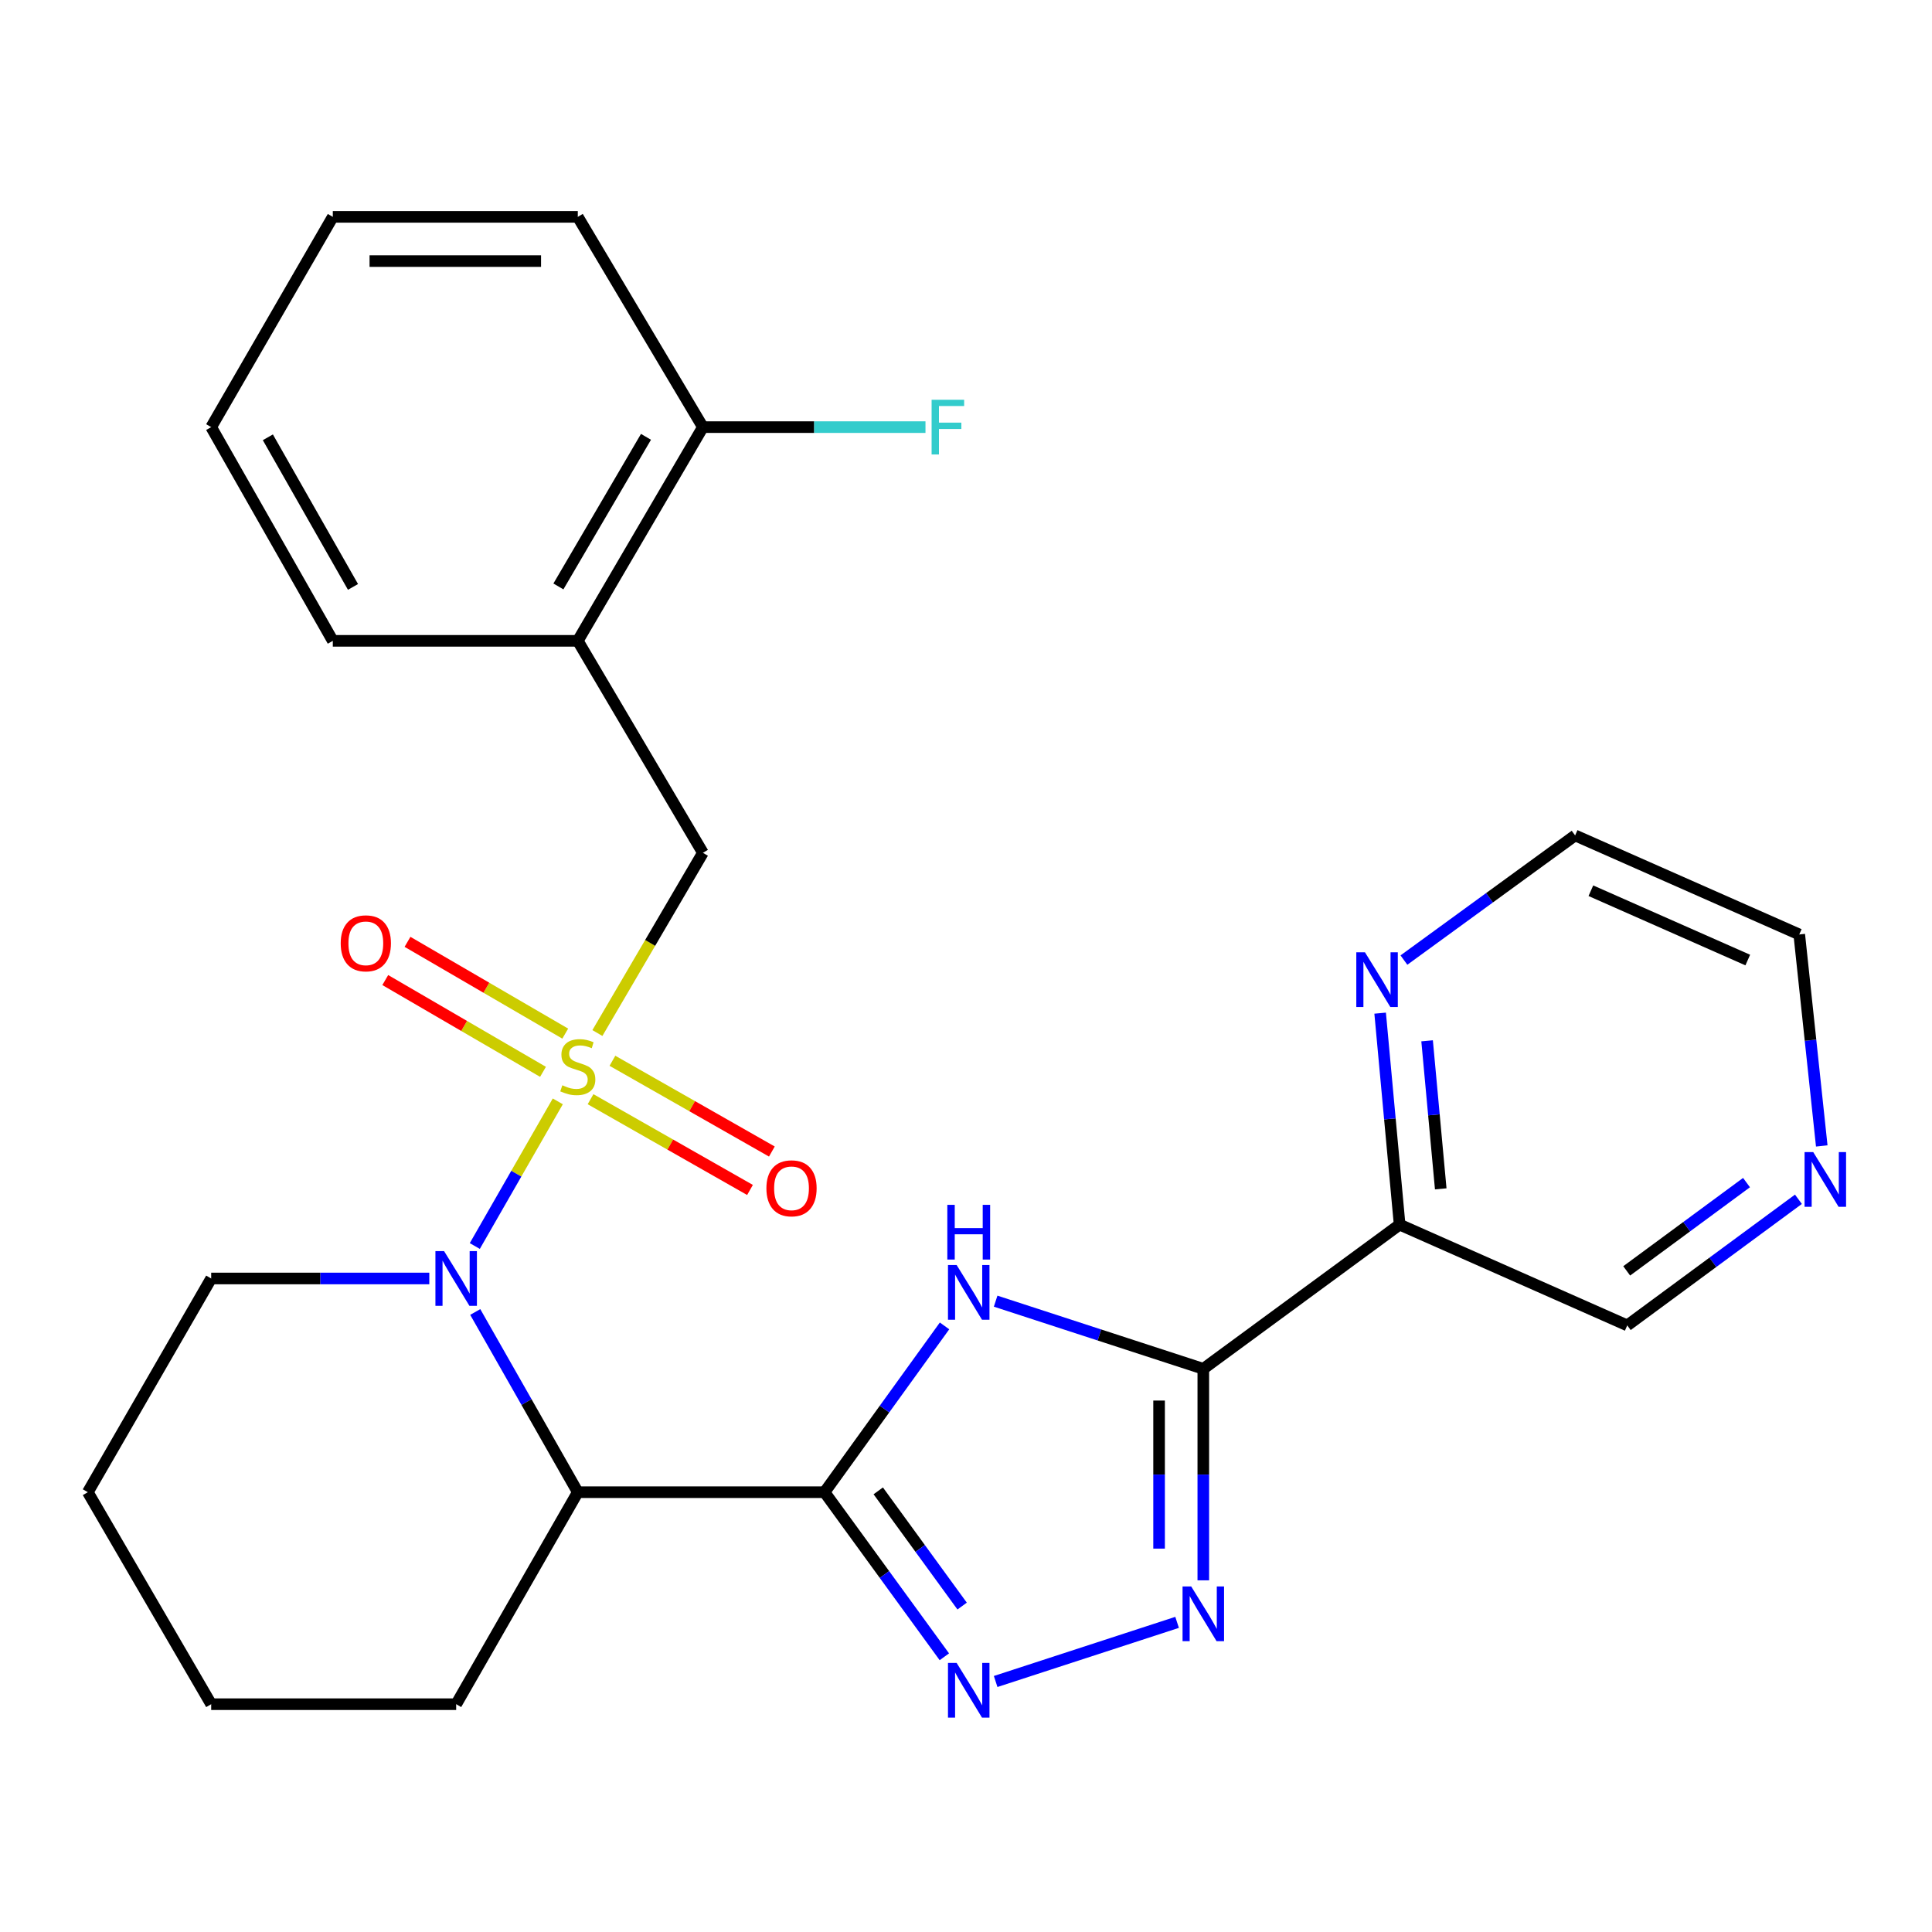 <?xml version='1.0' encoding='iso-8859-1'?>
<svg version='1.1' baseProfile='full'
              xmlns='http://www.w3.org/2000/svg'
                      xmlns:rdkit='http://www.rdkit.org/xml'
                      xmlns:xlink='http://www.w3.org/1999/xlink'
                  xml:space='preserve'
width='1000px' height='1000px' viewBox='0 0 1000 1000'>
<!-- END OF HEADER -->
<rect style='opacity:1.0;fill:#FFFFFF;stroke:none' width='1000' height='1000' x='0' y='0'> </rect>
<path class='bond-0' d='M 288.715,570.064 L 267.235,607.5' style='fill:none;fill-rule:evenodd;stroke:#CCCC00;stroke-width:6px;stroke-linecap:butt;stroke-linejoin:miter;stroke-opacity:1' />
<path class='bond-0' d='M 267.235,607.5 L 245.756,644.936' style='fill:none;fill-rule:evenodd;stroke:#0000FF;stroke-width:6px;stroke-linecap:butt;stroke-linejoin:miter;stroke-opacity:1' />
<path class='bond-1' d='M 309.21,534.697 L 336.517,488.056' style='fill:none;fill-rule:evenodd;stroke:#CCCC00;stroke-width:6px;stroke-linecap:butt;stroke-linejoin:miter;stroke-opacity:1' />
<path class='bond-1' d='M 336.517,488.056 L 363.824,441.414' style='fill:none;fill-rule:evenodd;stroke:#000000;stroke-width:6px;stroke-linecap:butt;stroke-linejoin:miter;stroke-opacity:1' />
<path class='bond-2' d='M 292.569,535 L 251.746,511.247' style='fill:none;fill-rule:evenodd;stroke:#CCCC00;stroke-width:6px;stroke-linecap:butt;stroke-linejoin:miter;stroke-opacity:1' />
<path class='bond-2' d='M 251.746,511.247 L 210.924,487.493' style='fill:none;fill-rule:evenodd;stroke:#FF0000;stroke-width:6px;stroke-linecap:butt;stroke-linejoin:miter;stroke-opacity:1' />
<path class='bond-2' d='M 281.058,554.782 L 240.236,531.029' style='fill:none;fill-rule:evenodd;stroke:#CCCC00;stroke-width:6px;stroke-linecap:butt;stroke-linejoin:miter;stroke-opacity:1' />
<path class='bond-2' d='M 240.236,531.029 L 199.413,507.275' style='fill:none;fill-rule:evenodd;stroke:#FF0000;stroke-width:6px;stroke-linecap:butt;stroke-linejoin:miter;stroke-opacity:1' />
<path class='bond-3' d='M 305.668,568.946 L 346.933,592.434' style='fill:none;fill-rule:evenodd;stroke:#CCCC00;stroke-width:6px;stroke-linecap:butt;stroke-linejoin:miter;stroke-opacity:1' />
<path class='bond-3' d='M 346.933,592.434 L 388.197,615.921' style='fill:none;fill-rule:evenodd;stroke:#FF0000;stroke-width:6px;stroke-linecap:butt;stroke-linejoin:miter;stroke-opacity:1' />
<path class='bond-3' d='M 316.99,549.056 L 358.254,572.543' style='fill:none;fill-rule:evenodd;stroke:#CCCC00;stroke-width:6px;stroke-linecap:butt;stroke-linejoin:miter;stroke-opacity:1' />
<path class='bond-3' d='M 358.254,572.543 L 399.518,596.031' style='fill:none;fill-rule:evenodd;stroke:#FF0000;stroke-width:6px;stroke-linecap:butt;stroke-linejoin:miter;stroke-opacity:1' />
<path class='bond-4' d='M 426.776,772.359 L 299.067,772.359' style='fill:none;fill-rule:evenodd;stroke:#000000;stroke-width:6px;stroke-linecap:butt;stroke-linejoin:miter;stroke-opacity:1' />
<path class='bond-5' d='M 426.776,772.359 L 457.834,729.321' style='fill:none;fill-rule:evenodd;stroke:#000000;stroke-width:6px;stroke-linecap:butt;stroke-linejoin:miter;stroke-opacity:1' />
<path class='bond-5' d='M 457.834,729.321 L 488.893,686.284' style='fill:none;fill-rule:evenodd;stroke:#0000FF;stroke-width:6px;stroke-linecap:butt;stroke-linejoin:miter;stroke-opacity:1' />
<path class='bond-6' d='M 426.776,772.359 L 457.786,814.954' style='fill:none;fill-rule:evenodd;stroke:#000000;stroke-width:6px;stroke-linecap:butt;stroke-linejoin:miter;stroke-opacity:1' />
<path class='bond-6' d='M 457.786,814.954 L 488.796,857.549' style='fill:none;fill-rule:evenodd;stroke:#0000FF;stroke-width:6px;stroke-linecap:butt;stroke-linejoin:miter;stroke-opacity:1' />
<path class='bond-6' d='M 454.582,771.667 L 476.289,801.483' style='fill:none;fill-rule:evenodd;stroke:#000000;stroke-width:6px;stroke-linecap:butt;stroke-linejoin:miter;stroke-opacity:1' />
<path class='bond-6' d='M 476.289,801.483 L 497.996,831.3' style='fill:none;fill-rule:evenodd;stroke:#0000FF;stroke-width:6px;stroke-linecap:butt;stroke-linejoin:miter;stroke-opacity:1' />
<path class='bond-7' d='M 245.984,679.081 L 272.526,725.72' style='fill:none;fill-rule:evenodd;stroke:#0000FF;stroke-width:6px;stroke-linecap:butt;stroke-linejoin:miter;stroke-opacity:1' />
<path class='bond-7' d='M 272.526,725.72 L 299.067,772.359' style='fill:none;fill-rule:evenodd;stroke:#000000;stroke-width:6px;stroke-linecap:butt;stroke-linejoin:miter;stroke-opacity:1' />
<path class='bond-8' d='M 222.205,661.739 L 165.757,661.739' style='fill:none;fill-rule:evenodd;stroke:#0000FF;stroke-width:6px;stroke-linecap:butt;stroke-linejoin:miter;stroke-opacity:1' />
<path class='bond-8' d='M 165.757,661.739 L 109.309,661.739' style='fill:none;fill-rule:evenodd;stroke:#000000;stroke-width:6px;stroke-linecap:butt;stroke-linejoin:miter;stroke-opacity:1' />
<path class='bond-9' d='M 515.345,673.476 L 569.086,690.99' style='fill:none;fill-rule:evenodd;stroke:#0000FF;stroke-width:6px;stroke-linecap:butt;stroke-linejoin:miter;stroke-opacity:1' />
<path class='bond-9' d='M 569.086,690.99 L 622.828,708.504' style='fill:none;fill-rule:evenodd;stroke:#000000;stroke-width:6px;stroke-linecap:butt;stroke-linejoin:miter;stroke-opacity:1' />
<path class='bond-10' d='M 622.828,708.504 L 724.446,633.867' style='fill:none;fill-rule:evenodd;stroke:#000000;stroke-width:6px;stroke-linecap:butt;stroke-linejoin:miter;stroke-opacity:1' />
<path class='bond-11' d='M 622.828,708.504 L 622.828,763.242' style='fill:none;fill-rule:evenodd;stroke:#000000;stroke-width:6px;stroke-linecap:butt;stroke-linejoin:miter;stroke-opacity:1' />
<path class='bond-11' d='M 622.828,763.242 L 622.828,817.98' style='fill:none;fill-rule:evenodd;stroke:#0000FF;stroke-width:6px;stroke-linecap:butt;stroke-linejoin:miter;stroke-opacity:1' />
<path class='bond-11' d='M 599.941,724.926 L 599.941,763.242' style='fill:none;fill-rule:evenodd;stroke:#000000;stroke-width:6px;stroke-linecap:butt;stroke-linejoin:miter;stroke-opacity:1' />
<path class='bond-11' d='M 599.941,763.242 L 599.941,801.559' style='fill:none;fill-rule:evenodd;stroke:#0000FF;stroke-width:6px;stroke-linecap:butt;stroke-linejoin:miter;stroke-opacity:1' />
<path class='bond-12' d='M 299.067,772.359 L 236.115,882.089' style='fill:none;fill-rule:evenodd;stroke:#000000;stroke-width:6px;stroke-linecap:butt;stroke-linejoin:miter;stroke-opacity:1' />
<path class='bond-13' d='M 515.345,870.339 L 609.262,839.732' style='fill:none;fill-rule:evenodd;stroke:#0000FF;stroke-width:6px;stroke-linecap:butt;stroke-linejoin:miter;stroke-opacity:1' />
<path class='bond-14' d='M 363.824,441.414 L 299.067,331.697' style='fill:none;fill-rule:evenodd;stroke:#000000;stroke-width:6px;stroke-linecap:butt;stroke-linejoin:miter;stroke-opacity:1' />
<path class='bond-15' d='M 724.446,633.867 L 719.402,579.136' style='fill:none;fill-rule:evenodd;stroke:#000000;stroke-width:6px;stroke-linecap:butt;stroke-linejoin:miter;stroke-opacity:1' />
<path class='bond-15' d='M 719.402,579.136 L 714.359,524.405' style='fill:none;fill-rule:evenodd;stroke:#0000FF;stroke-width:6px;stroke-linecap:butt;stroke-linejoin:miter;stroke-opacity:1' />
<path class='bond-15' d='M 745.723,615.348 L 742.192,577.036' style='fill:none;fill-rule:evenodd;stroke:#000000;stroke-width:6px;stroke-linecap:butt;stroke-linejoin:miter;stroke-opacity:1' />
<path class='bond-15' d='M 742.192,577.036 L 738.662,538.724' style='fill:none;fill-rule:evenodd;stroke:#0000FF;stroke-width:6px;stroke-linecap:butt;stroke-linejoin:miter;stroke-opacity:1' />
<path class='bond-16' d='M 724.446,633.867 L 842.262,686.024' style='fill:none;fill-rule:evenodd;stroke:#000000;stroke-width:6px;stroke-linecap:butt;stroke-linejoin:miter;stroke-opacity:1' />
<path class='bond-17' d='M 299.067,331.697 L 363.824,221.077' style='fill:none;fill-rule:evenodd;stroke:#000000;stroke-width:6px;stroke-linecap:butt;stroke-linejoin:miter;stroke-opacity:1' />
<path class='bond-17' d='M 289.029,303.541 L 334.359,226.107' style='fill:none;fill-rule:evenodd;stroke:#000000;stroke-width:6px;stroke-linecap:butt;stroke-linejoin:miter;stroke-opacity:1' />
<path class='bond-18' d='M 299.067,331.697 L 172.261,331.697' style='fill:none;fill-rule:evenodd;stroke:#000000;stroke-width:6px;stroke-linecap:butt;stroke-linejoin:miter;stroke-opacity:1' />
<path class='bond-19' d='M 726.671,496.933 L 770.976,464.672' style='fill:none;fill-rule:evenodd;stroke:#0000FF;stroke-width:6px;stroke-linecap:butt;stroke-linejoin:miter;stroke-opacity:1' />
<path class='bond-19' d='M 770.976,464.672 L 815.281,432.412' style='fill:none;fill-rule:evenodd;stroke:#000000;stroke-width:6px;stroke-linecap:butt;stroke-linejoin:miter;stroke-opacity:1' />
<path class='bond-20' d='M 363.824,221.077 L 421.426,221.077' style='fill:none;fill-rule:evenodd;stroke:#000000;stroke-width:6px;stroke-linecap:butt;stroke-linejoin:miter;stroke-opacity:1' />
<path class='bond-20' d='M 421.426,221.077 L 479.028,221.077' style='fill:none;fill-rule:evenodd;stroke:#33CCCC;stroke-width:6px;stroke-linecap:butt;stroke-linejoin:miter;stroke-opacity:1' />
<path class='bond-21' d='M 363.824,221.077 L 299.067,112.249' style='fill:none;fill-rule:evenodd;stroke:#000000;stroke-width:6px;stroke-linecap:butt;stroke-linejoin:miter;stroke-opacity:1' />
<path class='bond-22' d='M 930.859,620.744 L 886.561,653.384' style='fill:none;fill-rule:evenodd;stroke:#0000FF;stroke-width:6px;stroke-linecap:butt;stroke-linejoin:miter;stroke-opacity:1' />
<path class='bond-22' d='M 886.561,653.384 L 842.262,686.024' style='fill:none;fill-rule:evenodd;stroke:#000000;stroke-width:6px;stroke-linecap:butt;stroke-linejoin:miter;stroke-opacity:1' />
<path class='bond-22' d='M 903.994,612.111 L 872.985,634.959' style='fill:none;fill-rule:evenodd;stroke:#0000FF;stroke-width:6px;stroke-linecap:butt;stroke-linejoin:miter;stroke-opacity:1' />
<path class='bond-22' d='M 872.985,634.959 L 841.976,657.807' style='fill:none;fill-rule:evenodd;stroke:#000000;stroke-width:6px;stroke-linecap:butt;stroke-linejoin:miter;stroke-opacity:1' />
<path class='bond-23' d='M 942.937,593.137 L 937.115,538.408' style='fill:none;fill-rule:evenodd;stroke:#0000FF;stroke-width:6px;stroke-linecap:butt;stroke-linejoin:miter;stroke-opacity:1' />
<path class='bond-23' d='M 937.115,538.408 L 931.292,483.678' style='fill:none;fill-rule:evenodd;stroke:#000000;stroke-width:6px;stroke-linecap:butt;stroke-linejoin:miter;stroke-opacity:1' />
<path class='bond-24' d='M 109.309,661.739 L 45.455,772.359' style='fill:none;fill-rule:evenodd;stroke:#000000;stroke-width:6px;stroke-linecap:butt;stroke-linejoin:miter;stroke-opacity:1' />
<path class='bond-25' d='M 236.115,882.089 L 109.309,882.089' style='fill:none;fill-rule:evenodd;stroke:#000000;stroke-width:6px;stroke-linecap:butt;stroke-linejoin:miter;stroke-opacity:1' />
<path class='bond-26' d='M 172.261,331.697 L 109.309,221.077' style='fill:none;fill-rule:evenodd;stroke:#000000;stroke-width:6px;stroke-linecap:butt;stroke-linejoin:miter;stroke-opacity:1' />
<path class='bond-26' d='M 182.709,303.784 L 138.643,226.35' style='fill:none;fill-rule:evenodd;stroke:#000000;stroke-width:6px;stroke-linecap:butt;stroke-linejoin:miter;stroke-opacity:1' />
<path class='bond-27' d='M 815.281,432.412 L 931.292,483.678' style='fill:none;fill-rule:evenodd;stroke:#000000;stroke-width:6px;stroke-linecap:butt;stroke-linejoin:miter;stroke-opacity:1' />
<path class='bond-27' d='M 823.432,461.036 L 904.64,496.922' style='fill:none;fill-rule:evenodd;stroke:#000000;stroke-width:6px;stroke-linecap:butt;stroke-linejoin:miter;stroke-opacity:1' />
<path class='bond-28' d='M 299.067,112.249 L 172.261,112.249' style='fill:none;fill-rule:evenodd;stroke:#000000;stroke-width:6px;stroke-linecap:butt;stroke-linejoin:miter;stroke-opacity:1' />
<path class='bond-28' d='M 280.046,135.136 L 191.282,135.136' style='fill:none;fill-rule:evenodd;stroke:#000000;stroke-width:6px;stroke-linecap:butt;stroke-linejoin:miter;stroke-opacity:1' />
<path class='bond-29' d='M 45.455,772.359 L 109.309,882.089' style='fill:none;fill-rule:evenodd;stroke:#000000;stroke-width:6px;stroke-linecap:butt;stroke-linejoin:miter;stroke-opacity:1' />
<path class='bond-30' d='M 109.309,221.077 L 172.261,112.249' style='fill:none;fill-rule:evenodd;stroke:#000000;stroke-width:6px;stroke-linecap:butt;stroke-linejoin:miter;stroke-opacity:1' />
<path  class='atom-0' d='M 291.067 561.741
Q 291.387 561.861, 292.707 562.421
Q 294.027 562.981, 295.467 563.341
Q 296.947 563.661, 298.387 563.661
Q 301.067 563.661, 302.627 562.381
Q 304.187 561.061, 304.187 558.781
Q 304.187 557.221, 303.387 556.261
Q 302.627 555.301, 301.427 554.781
Q 300.227 554.261, 298.227 553.661
Q 295.707 552.901, 294.187 552.181
Q 292.707 551.461, 291.627 549.941
Q 290.587 548.421, 290.587 545.861
Q 290.587 542.301, 292.987 540.101
Q 295.427 537.901, 300.227 537.901
Q 303.507 537.901, 307.227 539.461
L 306.307 542.541
Q 302.907 541.141, 300.347 541.141
Q 297.587 541.141, 296.067 542.301
Q 294.547 543.421, 294.587 545.381
Q 294.587 546.901, 295.347 547.821
Q 296.147 548.741, 297.267 549.261
Q 298.427 549.781, 300.347 550.381
Q 302.907 551.181, 304.427 551.981
Q 305.947 552.781, 307.027 554.421
Q 308.147 556.021, 308.147 558.781
Q 308.147 562.701, 305.507 564.821
Q 302.907 566.901, 298.547 566.901
Q 296.027 566.901, 294.107 566.341
Q 292.227 565.821, 289.987 564.901
L 291.067 561.741
' fill='#CCCC00'/>
<path  class='atom-2' d='M 229.855 647.579
L 239.135 662.579
Q 240.055 664.059, 241.535 666.739
Q 243.015 669.419, 243.095 669.579
L 243.095 647.579
L 246.855 647.579
L 246.855 675.899
L 242.975 675.899
L 233.015 659.499
Q 231.855 657.579, 230.615 655.379
Q 229.415 653.179, 229.055 652.499
L 229.055 675.899
L 225.375 675.899
L 225.375 647.579
L 229.855 647.579
' fill='#0000FF'/>
<path  class='atom-3' d='M 495.153 654.775
L 504.433 669.775
Q 505.353 671.255, 506.833 673.935
Q 508.313 676.615, 508.393 676.775
L 508.393 654.775
L 512.153 654.775
L 512.153 683.095
L 508.273 683.095
L 498.313 666.695
Q 497.153 664.775, 495.913 662.575
Q 494.713 660.375, 494.353 659.695
L 494.353 683.095
L 490.673 683.095
L 490.673 654.775
L 495.153 654.775
' fill='#0000FF'/>
<path  class='atom-3' d='M 490.333 623.623
L 494.173 623.623
L 494.173 635.663
L 508.653 635.663
L 508.653 623.623
L 512.493 623.623
L 512.493 651.943
L 508.653 651.943
L 508.653 638.863
L 494.173 638.863
L 494.173 651.943
L 490.333 651.943
L 490.333 623.623
' fill='#0000FF'/>
<path  class='atom-6' d='M 495.153 860.719
L 504.433 875.719
Q 505.353 877.199, 506.833 879.879
Q 508.313 882.559, 508.393 882.719
L 508.393 860.719
L 512.153 860.719
L 512.153 889.039
L 508.273 889.039
L 498.313 872.639
Q 497.153 870.719, 495.913 868.519
Q 494.713 866.319, 494.353 865.639
L 494.353 889.039
L 490.673 889.039
L 490.673 860.719
L 495.153 860.719
' fill='#0000FF'/>
<path  class='atom-7' d='M 616.568 821.15
L 625.848 836.15
Q 626.768 837.63, 628.248 840.31
Q 629.728 842.99, 629.808 843.15
L 629.808 821.15
L 633.568 821.15
L 633.568 849.47
L 629.688 849.47
L 619.728 833.07
Q 618.568 831.15, 617.328 828.95
Q 616.128 826.75, 615.768 826.07
L 615.768 849.47
L 612.088 849.47
L 612.088 821.15
L 616.568 821.15
' fill='#0000FF'/>
<path  class='atom-11' d='M 176.35 488.26
Q 176.35 481.46, 179.71 477.66
Q 183.07 473.86, 189.35 473.86
Q 195.63 473.86, 198.99 477.66
Q 202.35 481.46, 202.35 488.26
Q 202.35 495.14, 198.95 499.06
Q 195.55 502.94, 189.35 502.94
Q 183.11 502.94, 179.71 499.06
Q 176.35 495.18, 176.35 488.26
M 189.35 499.74
Q 193.67 499.74, 195.99 496.86
Q 198.35 493.94, 198.35 488.26
Q 198.35 482.7, 195.99 479.9
Q 193.67 477.06, 189.35 477.06
Q 185.03 477.06, 182.67 479.86
Q 180.35 482.66, 180.35 488.26
Q 180.35 493.98, 182.67 496.86
Q 185.03 499.74, 189.35 499.74
' fill='#FF0000'/>
<path  class='atom-12' d='M 396.687 615.066
Q 396.687 608.266, 400.047 604.466
Q 403.407 600.666, 409.687 600.666
Q 415.967 600.666, 419.327 604.466
Q 422.687 608.266, 422.687 615.066
Q 422.687 621.946, 419.287 625.866
Q 415.887 629.746, 409.687 629.746
Q 403.447 629.746, 400.047 625.866
Q 396.687 621.986, 396.687 615.066
M 409.687 626.546
Q 414.007 626.546, 416.327 623.666
Q 418.687 620.746, 418.687 615.066
Q 418.687 609.506, 416.327 606.706
Q 414.007 603.866, 409.687 603.866
Q 405.367 603.866, 403.007 606.666
Q 400.687 609.466, 400.687 615.066
Q 400.687 620.786, 403.007 623.666
Q 405.367 626.546, 409.687 626.546
' fill='#FF0000'/>
<path  class='atom-13' d='M 706.501 492.901
L 715.781 507.901
Q 716.701 509.381, 718.181 512.061
Q 719.661 514.741, 719.741 514.901
L 719.741 492.901
L 723.501 492.901
L 723.501 521.221
L 719.621 521.221
L 709.661 504.821
Q 708.501 502.901, 707.261 500.701
Q 706.061 498.501, 705.701 497.821
L 705.701 521.221
L 702.021 521.221
L 702.021 492.901
L 706.501 492.901
' fill='#0000FF'/>
<path  class='atom-15' d='M 938.523 596.325
L 947.803 611.325
Q 948.723 612.805, 950.203 615.485
Q 951.683 618.165, 951.763 618.325
L 951.763 596.325
L 955.523 596.325
L 955.523 624.645
L 951.643 624.645
L 941.683 608.245
Q 940.523 606.325, 939.283 604.125
Q 938.083 601.925, 937.723 601.245
L 937.723 624.645
L 934.043 624.645
L 934.043 596.325
L 938.523 596.325
' fill='#0000FF'/>
<path  class='atom-18' d='M 482.198 206.917
L 499.038 206.917
L 499.038 210.157
L 485.998 210.157
L 485.998 218.757
L 497.598 218.757
L 497.598 222.037
L 485.998 222.037
L 485.998 235.237
L 482.198 235.237
L 482.198 206.917
' fill='#33CCCC'/>
</svg>
